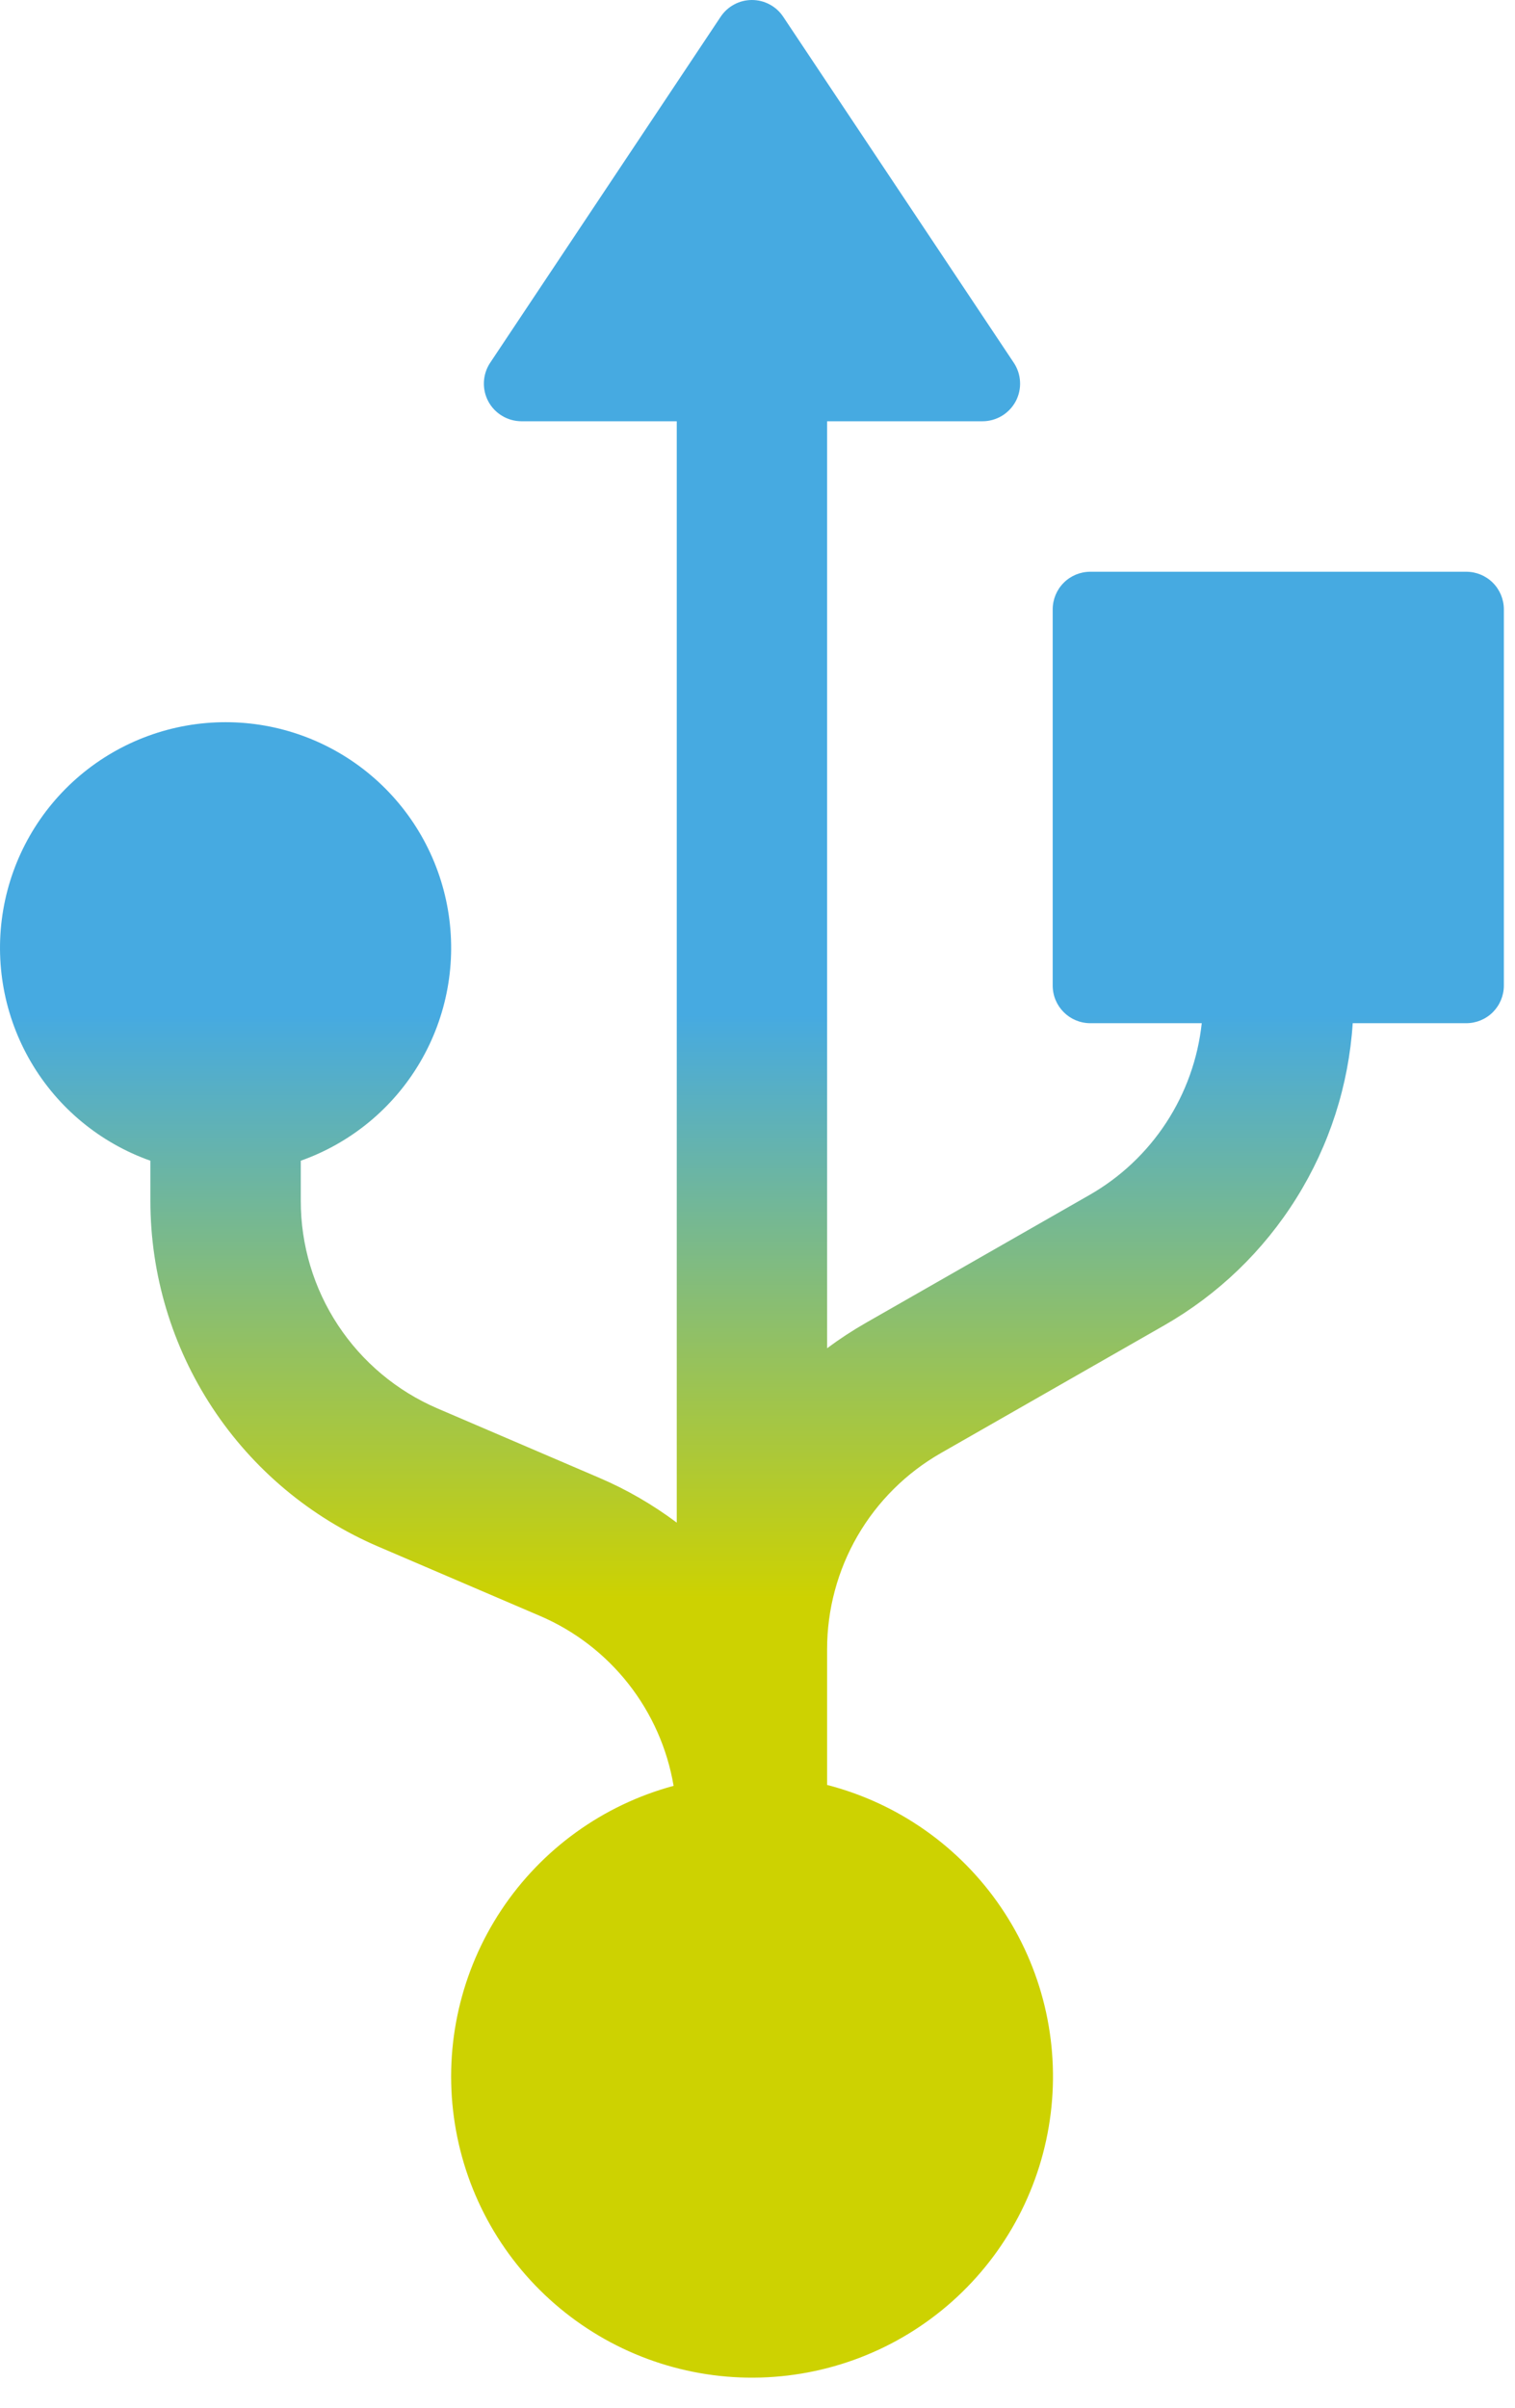 <svg width="34" height="54" viewBox="0 0 34 54" fill="none" xmlns="http://www.w3.org/2000/svg">
<path d="M16.173 0.376L10.999 8.138C10.915 8.265 10.867 8.413 10.86 8.565C10.853 8.717 10.887 8.868 10.959 9.003C11.031 9.137 11.138 9.249 11.269 9.327C11.399 9.406 11.549 9.447 11.701 9.448H15.188V34.149C14.65 33.746 14.067 33.408 13.449 33.144L9.818 31.588C8.907 31.197 8.13 30.547 7.585 29.72C7.039 28.892 6.749 27.922 6.75 26.93V26.032C7.876 25.634 8.825 24.851 9.429 23.821C10.033 22.791 10.254 21.58 10.052 20.403C9.85 19.226 9.239 18.159 8.326 17.389C7.413 16.619 6.257 16.197 5.063 16.197C3.868 16.197 2.713 16.619 1.799 17.389C0.886 18.159 0.275 19.226 0.073 20.403C-0.129 21.58 0.092 22.791 0.696 23.821C1.3 24.851 2.249 25.634 3.375 26.032V26.93C3.375 28.581 3.859 30.196 4.768 31.575C5.677 32.954 6.97 34.035 8.488 34.686L12.12 36.242C12.898 36.575 13.58 37.099 14.104 37.765C14.627 38.431 14.976 39.217 15.117 40.052C13.533 40.48 12.159 41.47 11.251 42.837C10.344 44.204 9.965 45.854 10.186 47.48C10.406 49.106 11.211 50.596 12.45 51.671C13.689 52.747 15.277 53.335 16.918 53.325C18.558 53.315 20.139 52.709 21.365 51.619C22.591 50.529 23.379 49.029 23.58 47.401C23.782 45.773 23.384 44.127 22.46 42.771C21.537 41.415 20.151 40.441 18.562 40.032V36.988C18.562 36.095 18.798 35.218 19.246 34.445C19.694 33.673 20.339 33.033 21.114 32.59L26.122 29.728C27.334 29.036 28.355 28.055 29.094 26.871C29.834 25.688 30.268 24.34 30.358 22.948H32.906C33.13 22.948 33.345 22.859 33.503 22.701C33.661 22.542 33.75 22.328 33.75 22.104V13.666C33.75 13.443 33.661 13.228 33.503 13.07C33.345 12.912 33.13 12.823 32.906 12.823H24.469C24.245 12.823 24.03 12.912 23.872 13.07C23.714 13.228 23.625 13.443 23.625 13.666V22.104C23.625 22.57 24.003 22.948 24.469 22.948H26.97C26.884 23.744 26.611 24.508 26.173 25.178C25.735 25.848 25.144 26.405 24.448 26.802L19.44 29.664C19.136 29.837 18.843 30.029 18.562 30.238V9.448H22.049C22.202 9.448 22.352 9.406 22.483 9.328C22.614 9.249 22.721 9.137 22.794 9.002C22.866 8.867 22.9 8.715 22.892 8.562C22.885 8.41 22.836 8.262 22.751 8.135L17.577 0.376C17.5 0.26 17.396 0.165 17.273 0.1C17.151 0.034 17.014 0 16.875 0C16.736 0 16.599 0.034 16.477 0.1C16.355 0.165 16.25 0.26 16.173 0.376Z" fill="url(#paint0_linear_42_79)"/>
<defs>
<linearGradient id="paint0_linear_42_79" x1="16.875" y1="0" x2="16.875" y2="53.325" gradientUnits="userSpaceOnUse">
<stop stop-color="#46AAE1"/>
<stop offset="0.427" stop-color="#46AAE1"/>
<stop offset="0.672" stop-color="#CDD201"/>
<stop offset="1" stop-color="#CDD201"/>
</linearGradient>
</defs>
</svg>
